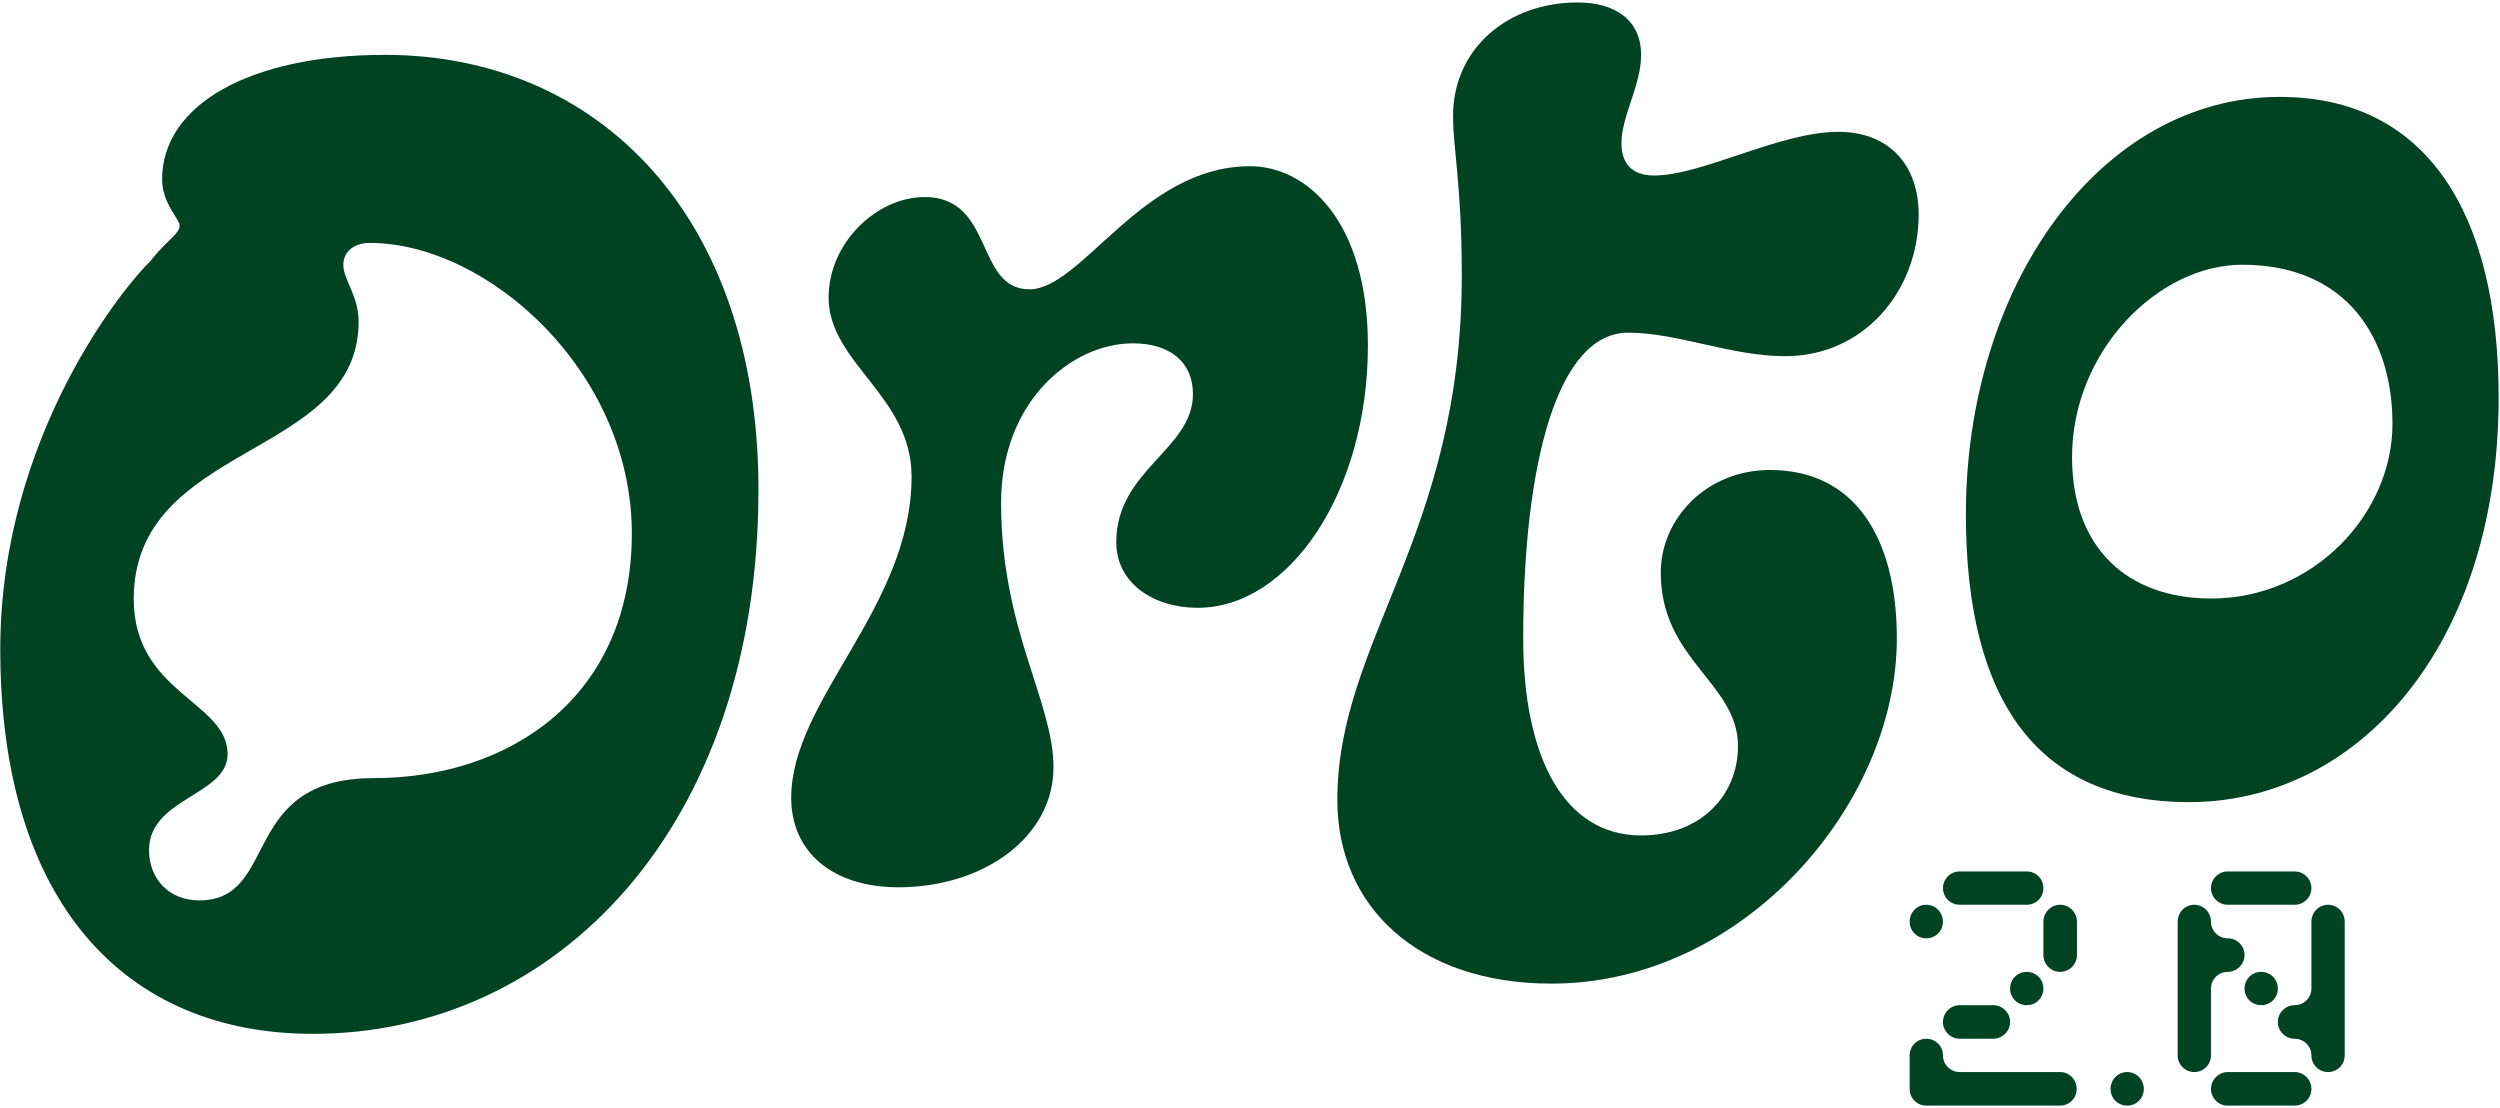 <svg width="916" height="406" viewBox="0 0 916 406" fill="none" xmlns="http://www.w3.org/2000/svg">
<path d="M711.9 337.7C711.9 341.1 709.2 343.8 705.8 343.8C702.4 343.8 699.7 341.1 699.7 337.7C699.7 334.3 702.4 331.5 705.8 331.5C709.2 331.5 711.9 334.3 711.9 337.7Z" fill="#004322"/>
<path d="M748.7 337.7C748.7 334.3 751.5 331.5 754.8 331.5H754.9C758.2 331.5 761 334.3 761 337.7V343.8V349.9C761 353.3 758.2 356.1 754.9 356.1H754.8C751.5 356.1 748.7 353.3 748.7 349.9V343.8V337.7Z" fill="#004322"/>
<path d="M736.5 362.2C736.5 358.8 739.2 356.1 742.6 356.1C746 356.1 748.7 358.8 748.7 362.2C748.7 365.6 746 368.3 742.6 368.3C739.2 368.3 736.5 365.6 736.5 362.2Z" fill="#004322"/>
<path d="M724.2 380.6H718C714.7 380.6 711.9 377.8 711.9 374.5V374.4C711.9 371.1 714.7 368.3 718 368.3H724.2H730.301C733.701 368.3 736.5 371.1 736.5 374.4V374.5C736.5 377.8 733.701 380.6 730.301 380.6H724.2Z" fill="#004322"/>
<path d="M748.7 392.8H754.8C758.2 392.8 760.9 395.6 760.9 399C760.9 402.4 758.2 405.1 754.8 405.1H748.7H736.4H724.2H711.9H705.8C702.4 405.1 699.7 402.4 699.7 399V392.8V386.7C699.7 383.3 702.4 380.6 705.8 380.6C709.2 380.6 711.9 383.3 711.9 386.7C711.9 390.1 714.7 392.8 718 392.8H724.2H736.4H748.7Z" fill="#004322"/>
<path d="M773.3 399C773.3 395.6 776 392.8 779.4 392.8C782.8 392.8 785.5 395.6 785.5 399C785.5 402.4 782.8 405.1 779.4 405.1C776 405.1 773.3 402.4 773.3 399Z" fill="#004322"/>
<path d="M810.101 380.6V386.7C810.101 390.1 807.4 392.8 804 392.8C800.6 392.8 797.9 390.1 797.9 386.7V380.6V368.3V356.1V343.8V337.7C797.9 334.3 800.6 331.5 804 331.5C807.4 331.5 810.101 334.3 810.101 337.7C810.101 341.1 812.9 343.8 816.2 343.8C819.6 343.8 822.4 346.5 822.4 349.9C822.4 353.3 819.6 356.1 816.2 356.1C812.9 356.1 810.101 358.8 810.101 362.2V368.3V380.6Z" fill="#004322"/>
<path d="M822.4 331.5H816.2C812.9 331.5 810.101 328.8 810.101 325.4C810.101 322 812.9 319.3 816.2 319.3H822.4H834.601H840.801C844.101 319.3 846.9 322 846.9 325.4C846.9 328.8 844.101 331.5 840.801 331.5H834.601H822.4Z" fill="#004322"/>
<path d="M834.601 392.8H840.801C844.101 392.8 846.9 395.6 846.9 399C846.9 402.4 844.101 405.1 840.801 405.1H834.601H822.4H816.2C812.9 405.1 810.101 402.4 810.101 399C810.101 395.6 812.9 392.8 816.2 392.8H822.4H834.601Z" fill="#004322"/>
<path d="M828.5 356.1C831.9 356.1 834.601 358.8 834.601 362.2C834.601 365.6 831.9 368.3 828.5 368.3C825.1 368.3 822.4 365.6 822.4 362.2C822.4 358.8 825.1 356.1 828.5 356.1Z" fill="#004322"/>
<path d="M853 331.5C856.4 331.5 859.101 334.3 859.101 337.7V343.8V356.1V368.3V380.6V386.7C859.101 390.1 856.4 392.8 853 392.8C849.6 392.8 846.9 390.1 846.9 386.7C846.9 383.3 844.101 380.6 840.801 380.6H840.7C837.4 380.6 834.601 377.8 834.601 374.5V374.4C834.601 371.1 837.4 368.3 840.7 368.3H840.801C844.101 368.3 846.9 365.6 846.9 362.2V356.1V343.8V337.7C846.9 334.3 849.6 331.5 853 331.5V331.5Z" fill="#004322"/>
<path d="M736.5 319.3H742.601C746.001 319.3 748.7 322 748.7 325.4C748.7 328.8 746.001 331.5 742.601 331.5H736.5H736.4H724.2H718C714.7 331.5 711.9 328.8 711.9 325.4C711.9 322 714.7 319.3 718 319.3H724.2H736.4H736.5Z" fill="#004322"/>
<path d="M578.1 0.9C591.7 0.9 601.3 7.3 601.3 20.1C601.3 31.3 594.1 42.6 594.1 52.4C594.1 59.7 597.7 64.3 606.1 64.3C623.7 64.3 652.1 48.3 673.5 48.3C692.6 48.3 703 60.9 703 78.6C703 106.6 682.9 130.5 654.1 130.5C634.1 130.5 614.9 121.9 596.5 121.9C570.9 121.9 558.1 169 558.1 233.9C558.1 277.9 573.3 306.1 601.3 306.1C623.6 306.1 636.8 291 636.8 273.4C636.8 250.2 608.5 241.9 608.5 209.8C608.5 190 625.3 172.2 648.5 172.2C679.8 172.2 695 197.3 695 233.9C695 294.9 638.5 360.4 568.5 360.4C519.7 360.4 490 332.3 490 293.1C490 234.7 535.6 196.2 535.6 101C535.6 68.1 532.4 54.5 532.4 42.5C532.4 17.7 552.5 0.9 578.1 0.9V0.9Z" fill="#004322"/>
<path d="M338.8 72.2C364.4 72.2 357.2 106 377.2 106C396.4 106 418.4 60.9 458 60.9C478.8 60.9 501.2 81 501.2 126.6C501.2 180.2 472.4 222.7 438.8 222.7C422.8 222.7 409 213.8 409 198.6C409 172.2 437.1 164.7 437.1 144.4C437.1 132.7 428.7 125.8 415.1 125.8C392.7 125.8 366.8 147 366.8 184.2C366.8 230.7 386 257.1 386 281.1C386 306.7 360.4 325.1 329.2 325.1C305.2 325.1 289.9 312.3 289.9 292.3C289.9 256.3 334 222.5 334 174.6C334 145 303.6 133 303.6 109C303.6 89 321.2 72.2 338.8 72.2V72.2Z" fill="#004322"/>
<path fill-rule="evenodd" clip-rule="evenodd" d="M915.5 145.6C915.5 237.1 863.6 293.9 802.1 293.9C747 293.9 720.3 257.3 720.3 188.5C720.3 104.3 769.7 35.5 835.3 35.5C888.7 35.5 915.5 77.6 915.5 145.6V145.6ZM876.6 155.3C876.6 124.5 860.4 97 821.5 97C790.8 97 759.2 128.6 759.2 167.5C759.2 200.7 779.4 219.3 810.2 219.3C847.4 219.3 876.6 188.5 876.6 155.3V155.3Z" fill="#004322"/>
<path fill-rule="evenodd" clip-rule="evenodd" d="M277.9 179.4C277.9 302.7 204.3 378.8 114.6 378.8C45.8 378.8 0.1 330.7 0.1 237.9C0.1 158.9 46.9 103.3 55.1 95.7C55.3 95.5 55.467 95.267 55.6 95C61.9 87.3 65.8 85.7 65.8 82.6C65.8 80.2 59.4 74.6 59.4 65.7C59.4 38.5 91.4 20.1 141 20.1C219.5 20.1 277.9 79.4 277.9 179.4V179.4ZM231.5 195.4C231.5 136.2 178.7 89 135.4 89C129.8 89 125.8 92.2 125.8 97C125.8 102.6 131.4 108.3 131.4 117.8C131.4 168.2 49 161.8 49 219.5C49 253.9 83.4 257.1 83.4 276.3C83.4 291.5 54.6 292.3 54.6 311.5C54.6 321.9 61.8 329.9 73 329.9C102.6 329.9 87.4 285.1 137 285.1C186.7 285.1 231.5 255.5 231.5 195.4Z" fill="#004322"/>
</svg>
